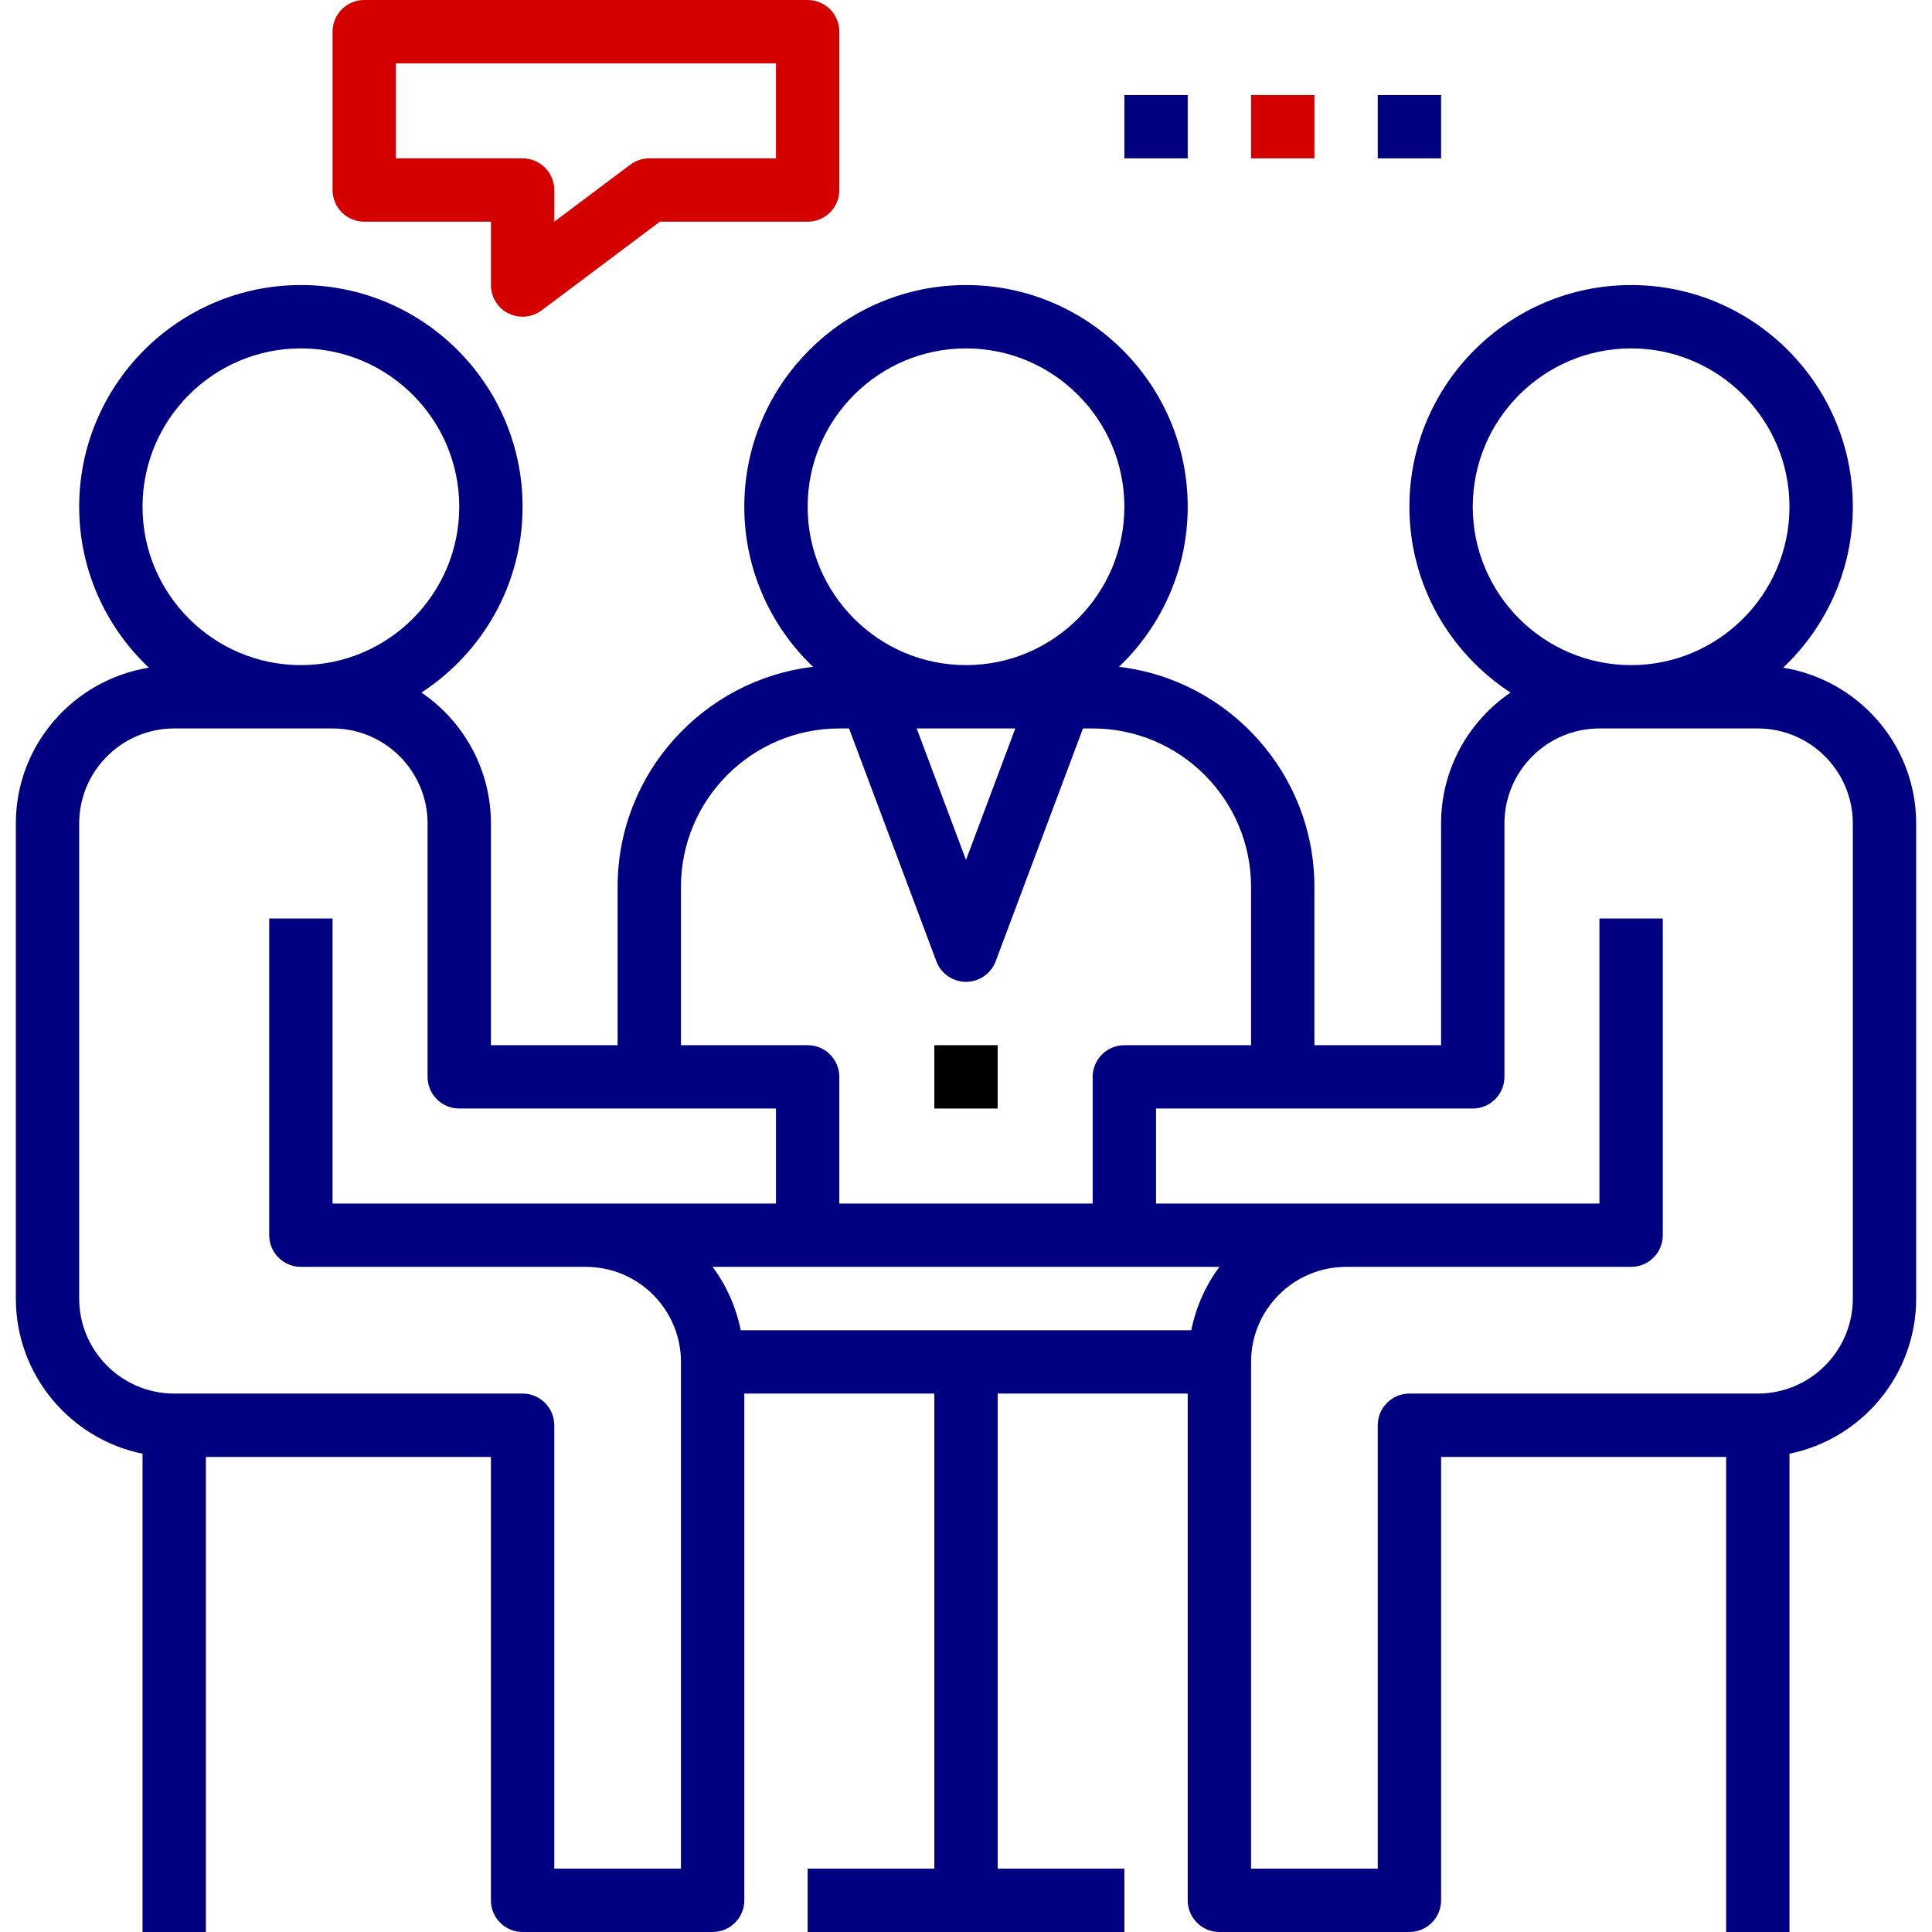 <?xml version="1.0" encoding="UTF-8" standalone="no"?>
<svg
   xmlns:dc="http://purl.org/dc/elements/1.1/"
   xmlns:cc="http://creativecommons.org/ns#"
   xmlns:rdf="http://www.w3.org/1999/02/22-rdf-syntax-ns#"
   xmlns:svg="http://www.w3.org/2000/svg"
   xmlns="http://www.w3.org/2000/svg"
   xmlns:sodipodi="http://sodipodi.sourceforge.net/DTD/sodipodi-0.dtd"
   xmlns:inkscape="http://www.inkscape.org/namespaces/inkscape"
   inkscape:version="1.0 (4035a4fb49, 2020-05-01)"
   sodipodi:docname="meeting.svg"
   xml:space="preserve"
   style="enable-background:new 0 0 488 488;"
   viewBox="0 0 488 488"
   y="0px"
   x="0px"
   id="Capa_1"
   version="1.1"><defs
   id="defs71">















	

	

	

	

	

	
</defs><sodipodi:namedview
   inkscape:current-layer="Capa_1"
   inkscape:window-maximized="1"
   inkscape:window-y="-8"
   inkscape:window-x="-8"
   inkscape:cy="244"
   inkscape:cx="244"
   inkscape:zoom="1.0570172"
   showgrid="false"
   id="namedview69"
   inkscape:window-height="705"
   inkscape:window-width="1366"
   inkscape:pageshadow="2"
   inkscape:pageopacity="0"
   guidetolerance="10"
   gridtolerance="10"
   objecttolerance="10"
   borderopacity="1"
   bordercolor="#666666"
   pagecolor="#ffffff" />
<g
   style="fill:#000080"
   id="g4">
		<path
   style="fill:#000080"
   d="M 450.408,168.648 C 461.208,158.432 468,144.008 468,128 468,97.12 442.88,72 412,72 c -30.88,0 -56,25.12 -56,56 0,19.648 10.192,36.936 25.544,46.928 C 370.968,182.136 364,194.264 364,208 v 56 H 332 V 224 C 332,195.376 310.4,171.728 282.64,168.432 293.312,158.232 300,143.896 300,128 300,97.12 274.88,72 244,72 c -30.88,0 -56,25.12 -56,56 0,15.896 6.688,30.232 17.36,40.432 C 177.6,171.728 156,195.376 156,224 v 40 h -32 v -56 c 0,-13.736 -6.968,-25.864 -17.544,-33.072 C 121.808,164.936 132,147.648 132,128 132,97.12 106.88,72 76,72 45.12,72 20,97.12 20,128 c 0,16.008 6.792,30.432 17.592,40.648 C 18.592,171.736 4,188.136 4,208 v 120 c 0,19.312 13.768,35.472 32,39.192 V 488 H 52 V 368 h 72 v 112 c 0,4.416 3.584,8 8,8 h 48 c 4.416,0 8,-3.584 8,-8 V 352 h 48 v 120 h -32 v 16 h 80 V 472 H 252 V 352 h 48 v 128 c 0,4.416 3.584,8 8,8 h 48 c 4.416,0 8,-3.584 8,-8 V 368 h 72 v 120 h 16 V 367.192 C 470.232,363.472 484,347.32 484,328 V 208 c 0,-19.864 -14.592,-36.264 -33.592,-39.352 z M 372,128 c 0,-22.056 17.944,-40 40,-40 22.056,0 40,17.944 40,40 0,22.056 -17.944,40 -40,40 -22.056,0 -40,-17.944 -40,-40 z m -168,0 c 0,-22.056 17.944,-40 40,-40 22.056,0 40,17.944 40,40 0,22.056 -17.944,40 -40,40 -22.056,0 -40,-17.944 -40,-40 z M 256.456,184 244,217.216 231.544,184 Z M 172,224 c 0,-22.056 17.944,-40 40,-40 h 2.456 l 22.056,58.808 c 1.168,3.12 4.152,5.192 7.488,5.192 3.336,0 6.32,-2.072 7.496,-5.192 L 273.544,184 H 276 c 22.056,0 40,17.944 40,40 v 40 h -32 c -4.416,0 -8,3.584 -8,8 v 32 h -64 v -32 c 0,-4.416 -3.584,-8 -8,-8 H 172 Z M 36,128 c 0,-22.056 17.944,-40 40,-40 22.056,0 40,17.944 40,40 0,22.056 -17.944,40 -40,40 -22.056,0 -40,-17.944 -40,-40 z M 172,472 H 140 V 360 c 0,-4.416 -3.584,-8 -8,-8 H 44 C 30.768,352 20,341.232 20,328 V 208 c 0,-13.232 10.768,-24 24,-24 h 40 c 13.232,0 24,10.768 24,24 v 64 c 0,4.416 3.584,8 8,8 h 80 v 24 H 84 V 232 H 68 v 80 c 0,4.416 3.584,8 8,8 h 72 c 13.232,0 24,10.768 24,24 z M 300.896,336 H 187.104 c -1.208,-5.896 -3.632,-11.352 -7.12,-16 H 204 h 80 24.016 c -3.488,4.648 -5.912,10.104 -7.12,16 z M 468,328 c 0,13.232 -10.768,24 -24,24 h -88 c -4.416,0 -8,3.584 -8,8 V 472 H 316 V 344 c 0,-13.232 10.768,-24 24,-24 h 72 c 4.416,0 8,-3.584 8,-8 v -80 h -16 v 72 H 292 v -24 h 80 c 4.416,0 8,-3.584 8,-8 v -64 c 0,-13.232 10.768,-24 24,-24 h 40 c 13.232,0 24,10.768 24,24 z"
   id="path2" />
	</g>
<g
   id="g10">
		<rect
   x="236"
   y="264"
   width="16"
   height="16"
   id="rect8" />
	</g>
<g
   style="fill:#d40000"
   id="g16">
		<path
   style="fill:#d40000"
   d="M 204,0 H 92 c -4.416,0 -8,3.584 -8,8 v 40 c 0,4.416 3.584,8 8,8 h 32 v 16 c 0,3.032 1.712,5.8 4.424,7.16 1.128,0.56 2.36,0.84 3.576,0.84 1.696,0 3.384,-0.544 4.8,-1.6 L 166.664,56 H 204 c 4.416,0 8,-3.584 8,-8 V 8 c 0,-4.416 -3.584,-8 -8,-8 z m -8,40 h -32 c -1.728,0 -3.416,0.56 -4.8,1.6 L 140,56 v -8 c 0,-4.416 -3.584,-8 -8,-8 H 100 V 16 h 96 z"
   id="path14" />
	</g>
<g
   style="fill:#000080"
   id="g22">
		<rect
   style="fill:#000080"
   x="284"
   y="24"
   width="16"
   height="16"
   id="rect20" />
	</g>
<g
   style="fill:#d40000"
   id="g28">
		<rect
   style="fill:#d40000"
   x="316"
   y="24"
   width="16"
   height="16"
   id="rect26" />
	</g>
<g
   style="fill:#000080"
   id="g34">
		<rect
   style="fill:#000080"
   x="348"
   y="24"
   width="16"
   height="16"
   id="rect32" />
	</g>















</svg>
